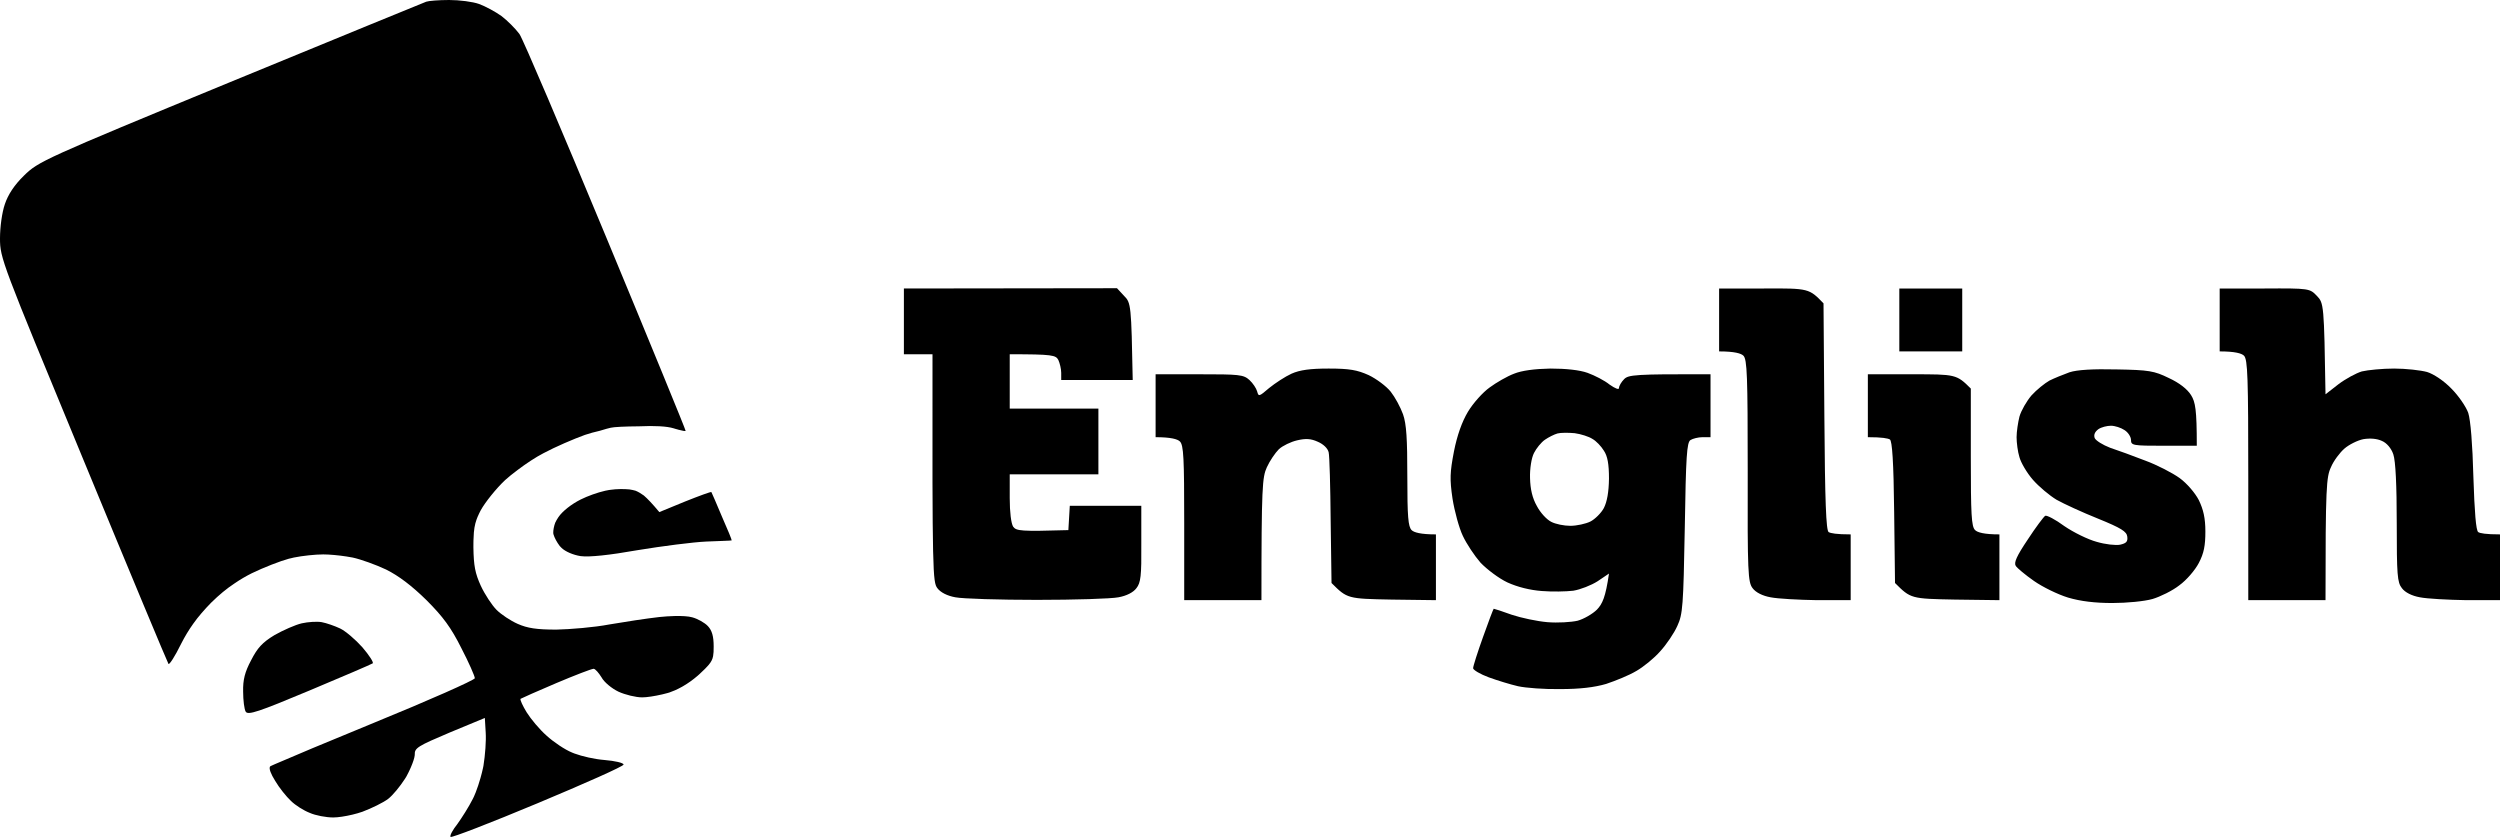 <?xml version="1.0" encoding="UTF-8"?> <svg xmlns="http://www.w3.org/2000/svg" width="1465" height="491" viewBox="0 0 1465 491" fill="none"><path d="M263.164 0C269.198 5.0838e-05 277.076 1.005 280.764 2.346C284.451 3.686 290.318 6.87 293.838 9.383C297.358 12.064 302.052 16.755 304.398 19.939C306.578 23.122 329.374 76.739 355.188 138.901C381.001 201.063 401.953 252.167 401.785 252.502C401.659 252.753 399.84 252.439 397.385 251.772C397.289 251.736 397.192 251.699 397.093 251.663C396.777 251.563 396.402 251.466 395.975 251.37C395.574 251.251 395.162 251.127 394.745 250.994C390.801 249.781 383.699 249.393 374.309 249.827C366.657 249.875 359.566 250.196 357.869 250.658C356.851 250.843 354.454 251.54 351.495 252.437C348.441 253.116 345.562 253.922 342.783 254.848C336.246 257.193 325.351 261.885 318.479 265.571C314.057 267.835 308.317 271.627 303.356 275.381C300.535 277.477 297.972 279.544 296.018 281.32C290.654 286.347 284.284 294.389 281.77 298.913C281.539 299.353 281.321 299.78 281.113 300.195C280.966 300.491 280.824 300.781 280.688 301.066C280.109 302.276 279.629 303.403 279.231 304.523C278.98 305.232 278.761 305.937 278.571 306.658C278.14 308.303 277.858 310.032 277.682 312.07C277.562 313.446 277.49 314.963 277.451 316.69C277.439 317.212 277.432 317.753 277.426 318.314C277.417 319.069 277.411 319.861 277.411 320.696C277.579 331.587 278.417 335.943 281.77 343.315C284.116 348.342 288.306 354.709 290.988 357.39C293.67 360.07 299.202 363.757 303.393 365.6C309.092 368.113 314.456 368.951 326.021 368.951C334.235 368.784 348.315 367.611 357.031 365.936C365.747 364.428 378.989 362.417 386.364 361.579C389.428 361.267 392.398 361.07 395.101 360.999C395.123 360.998 395.146 360.998 395.168 360.997C399.682 360.882 403.444 361.119 405.641 361.746C408.825 362.584 413.015 364.93 414.859 366.94C417.206 369.454 418.212 372.805 418.212 378.837C418.212 380.056 418.2 381.111 418.15 382.05C418.103 382.95 418.019 383.744 417.88 384.476C417.696 385.444 417.412 386.303 416.976 387.151C416.597 387.887 416.102 388.613 415.46 389.399C415.313 389.579 415.16 389.763 414.998 389.949C414.508 390.512 413.944 391.11 413.294 391.764C413.172 391.887 413.047 392.012 412.919 392.139C412.042 393.007 411.021 393.976 409.831 395.089C409.566 395.33 409.299 395.566 409.031 395.801C408.92 395.898 408.808 395.996 408.696 396.093C405.982 398.433 403.126 400.453 400.244 402.119C399.989 402.267 399.735 402.413 399.479 402.555C398.231 403.248 396.979 403.873 395.733 404.429C395.619 404.48 395.505 404.529 395.391 404.579C394.331 405.041 393.276 405.454 392.231 405.812C391.987 405.885 391.736 405.957 391.481 406.029C391.319 406.076 391.155 406.121 390.989 406.167C390.16 406.396 389.289 406.619 388.398 406.831C388.246 406.867 388.092 406.904 387.938 406.939C383.672 407.929 379.03 408.66 376.308 408.66C372.62 408.66 366.417 407.153 362.395 405.31C358.539 403.466 354.013 399.78 352.505 396.932C350.881 394.335 348.943 392.052 347.909 391.912L347.812 391.905C347.64 391.905 347.218 392.014 346.579 392.214C346.192 392.335 345.726 392.49 345.189 392.677C344.107 393.053 342.735 393.556 341.141 394.163C340.837 394.279 340.525 394.398 340.205 394.521C336.329 396.013 331.329 398.031 326.021 400.282C314.961 404.973 305.576 409.161 305.069 409.498L305.027 409.54C304.672 410.066 306.316 413.642 308.589 417.374C311.103 421.395 316.299 427.595 320.322 431.113C324.345 434.799 331.05 439.324 335.24 440.999C335.587 441.152 335.965 441.302 336.366 441.456C336.45 441.488 336.534 441.52 336.619 441.552C341.089 443.225 348.449 444.903 354.182 445.355C360.383 445.858 365.412 447.031 365.412 448.036C365.408 449.043 342.781 459.095 315.126 470.655C287.471 482.216 264.508 491.096 264.002 490.427C263.499 489.589 265.342 486.238 268.024 482.887C270.539 479.368 274.729 472.834 277.076 468.143C277.296 467.718 277.519 467.257 277.743 466.765C278.092 466 278.442 465.16 278.792 464.267C279.772 461.764 280.734 458.837 281.553 455.954C282.129 453.925 282.636 451.918 283.027 450.094C283.117 449.677 283.201 449.27 283.278 448.874C283.296 448.767 283.312 448.659 283.329 448.551C284.305 442.535 284.948 434.043 284.619 429.27L284.116 420.724C284.05 420.751 283.985 420.778 283.919 420.806L263.499 429.27C244.893 437.145 242.881 438.318 243.049 442.172C243.049 442.313 243.04 442.466 243.023 442.631C242.87 444.171 242.02 446.726 240.825 449.506C240.625 449.972 240.414 450.445 240.195 450.92C239.954 451.446 239.703 451.976 239.444 452.504C239.121 453.163 238.785 453.818 238.442 454.461C238.303 454.723 238.162 454.983 238.021 455.24C237.784 455.63 237.533 456.026 237.273 456.429C234.402 460.88 230.228 465.991 227.461 468.143C224.611 470.321 217.739 473.671 212.375 475.682C208.89 476.918 204.275 478.001 200.349 478.582C198.416 478.867 196.656 479.032 195.277 479.032C191.087 479.032 184.886 477.859 181.533 476.352C178.013 475.011 172.984 471.828 170.47 469.314C167.788 466.801 163.598 461.607 161.251 457.586C158.669 453.487 157.601 450.488 158.171 449.338C158.23 449.219 158.307 449.12 158.401 449.041C158.424 449.026 158.461 449.006 158.511 448.979C158.565 448.951 158.636 448.915 158.722 448.873C158.94 448.767 159.258 448.62 159.671 448.434C160.081 448.248 160.585 448.024 161.177 447.764C169.013 444.321 192.326 434.52 219.079 423.573C251.537 410.33 277.614 398.723 278.237 397.476C278.245 397.46 278.25 397.447 278.25 397.435C278.25 396.262 274.729 388.218 270.371 379.841C264.337 367.777 259.644 361.41 249.922 351.692C241.206 343.147 233.662 337.451 226.287 333.765C220.253 330.916 211.369 327.732 206.676 326.727C205.593 326.503 204.336 326.289 202.979 326.091C198.479 325.393 192.931 324.885 189.411 324.885C184.718 324.885 177.006 325.722 172.146 326.728C171.671 326.829 171.138 326.963 170.555 327.12C170.116 327.212 169.695 327.305 169.297 327.397C164.268 328.738 154.378 332.591 147.506 335.942C144.091 337.649 140.759 339.607 137.511 341.826C132.77 344.948 128.544 348.46 123.704 353.201C121.676 355.273 119.822 357.287 118.104 359.298C116.329 361.346 114.735 363.378 113.271 365.455C110.631 369.14 108.311 372.994 106.104 377.329C102.584 384.533 99.232 389.726 98.728 389.058C98.226 388.387 75.764 334.602 48.945 269.592L47.883 267.022C0.992 153.612 1.8449e-05 151.214 0 139.739C0 133.037 1.173 124.492 2.85 119.633C4.693 114.104 8.381 108.406 14.08 102.877C22.461 94.667 25.144 93.327 134.935 48.088C196.786 22.62 248.413 1.508 249.754 1.005C251.095 0.502 257.13 0 263.164 0ZM1327.05 169.061C1353.36 168.893 1353.53 169.061 1357.72 173.417C1361.75 177.606 1361.91 178.445 1362.75 231.055L1370.29 225.19C1374.49 222.007 1380.69 218.657 1384.04 217.651C1387.56 216.814 1396.11 215.976 1402.98 215.976C1409.85 215.976 1418.57 216.981 1422.26 217.986C1426.11 219.159 1432.15 223.18 1436.5 227.704C1440.7 231.893 1445.05 238.26 1446.39 241.946C1447.74 246.135 1448.91 260.21 1449.41 279.646C1450.08 300.086 1450.92 310.977 1452.26 311.815C1453.27 312.486 1456.62 313.156 1465 313.156V351.693H1445.39C1434.49 351.526 1422.26 350.855 1418.07 350.018C1413.37 349.18 1409.35 347.169 1407.51 344.656C1404.82 341.305 1404.49 336.948 1404.49 306.454C1404.49 284.337 1403.82 270.095 1402.48 266.241C1401.3 262.723 1398.62 259.539 1395.77 258.366C1392.92 257.026 1388.9 256.691 1384.88 257.361C1381.53 258.032 1376.5 260.545 1373.81 262.891C1371.13 265.236 1367.45 270.095 1365.94 273.781C1363.25 279.478 1362.75 285.343 1362.75 351.693H1317.49V281.321C1317.49 221.005 1317.16 210.614 1314.98 208.436C1313.64 207.095 1309.78 205.922 1300.73 205.922V169.061H1327.05ZM357.869 287.017C361.324 286.505 365.757 286.483 368.854 286.799C370.166 287.001 371.391 287.261 372.4 287.554C373.843 288.123 375.6 289.132 377.284 290.365C379.417 292.191 382.311 295.204 386.364 300.087L401.45 293.888C409.831 290.537 416.703 288.023 416.871 288.358C417.039 288.695 419.889 295.061 423.073 302.768C426.426 310.307 428.94 316.507 428.772 316.675C428.437 316.842 421.9 317.01 414.021 317.345C406.143 317.68 388.041 320.025 373.793 322.371C356.779 325.372 345.408 326.547 340.343 325.897C340.318 325.894 340.294 325.893 340.27 325.89C340.268 325.89 340.267 325.889 340.266 325.889C335.908 325.218 331.217 323.209 329.038 321.031C328.692 320.712 328.352 320.357 328.02 319.98C326.383 317.855 324.901 315.102 324.345 313.155C324.285 312.903 324.239 312.649 324.203 312.392C324.159 310.617 324.623 308.29 325.367 306.296C325.836 305.29 326.443 304.229 327.194 303.103C329.541 299.584 334.906 295.395 340.27 292.714C344.272 290.713 350.081 288.608 354.651 287.578C355.383 287.426 356.115 287.284 356.835 287.154C357.194 287.098 357.539 287.052 357.869 287.017Z" fill="black"></path><path fill-rule="evenodd" clip-rule="evenodd" d="M529.68 169.061L654.557 168.894L658.747 173.417C662.77 177.439 662.938 178.779 663.776 222.678H621.871V218.489C621.871 216.143 621.033 212.792 620.195 210.949C618.686 208.101 616.842 207.598 591.699 207.598V239.433H643.661V277.97H591.699V291.877C591.699 300.255 592.537 306.789 593.711 308.632C595.554 311.146 598.069 311.481 626.061 310.643L626.899 296.401H668.804V318.686C668.972 337.452 668.469 341.473 665.955 344.656C664.111 347.17 660.088 349.18 655.395 350.018C651.204 350.856 629.749 351.526 607.623 351.526C585.497 351.526 564.042 350.856 559.851 350.018C555.158 349.18 551.135 347.17 549.291 344.656C546.609 341.138 546.274 335.776 546.442 207.598H529.68V169.061ZM1007.4 169.061H1033.71C1060.03 168.894 1060.2 169.061 1068.58 177.774L1069.08 244.125C1069.42 293.72 1070.09 310.978 1071.6 311.816C1072.77 312.486 1076.12 313.156 1084.5 313.156V351.694H1064.72C1054 351.526 1041.76 350.856 1037.57 350.018C1032.88 349.18 1028.85 347.17 1027.01 344.656C1024.33 341.138 1023.99 335.776 1024.16 275.792C1024.16 220.332 1023.82 210.614 1021.64 208.436C1020.3 207.096 1016.45 205.923 1007.4 205.923V169.061ZM1113 169.061H1149.87V205.923H1113V169.061ZM778.596 215.976C790.832 215.976 795.358 216.814 802.062 219.83C806.588 222.008 812.455 226.364 814.969 229.548C817.483 232.731 820.668 238.595 822.177 242.784C824.188 248.481 824.691 257.194 824.691 279.311C824.691 302.768 825.194 308.632 827.205 310.643C828.546 311.984 832.402 313.156 841.453 313.156V351.694L815.472 351.358C789.659 350.856 789.491 350.856 780.272 341.64L779.769 305.114C779.601 285.175 779.098 267.079 778.596 265.069C778.093 262.723 775.411 260.21 772.226 258.869C768.203 257.026 765.186 256.859 760.157 258.032C756.47 258.869 751.609 261.215 749.43 263.226C747.251 265.404 744.066 270.095 742.39 273.782C739.708 279.646 739.205 285.008 739.205 351.694H693.947V306.454C693.947 268.42 693.612 260.88 691.433 258.702C690.092 257.361 686.237 256.189 677.185 256.189V219.327H702.664C726.13 219.327 728.645 219.494 732.165 222.678C734.176 224.521 736.188 227.537 736.691 229.38C737.529 232.564 737.864 232.396 743.731 227.369C747.251 224.521 753.117 220.667 756.805 218.992C761.666 216.814 767.7 215.976 778.596 215.976V215.976ZM908.501 215.976C917.553 215.976 925.598 216.814 930.292 218.489C934.482 219.997 940.349 223.013 943.199 225.359C946.551 227.705 948.73 228.542 948.73 227.369C948.73 226.197 950.071 223.851 951.747 222.175C954.261 219.662 957.782 219.159 1002.37 219.327V256.189H997.675C995.161 256.189 991.976 257.026 990.635 257.864C988.456 259.204 987.953 267.415 987.283 309.303C986.445 355.212 986.109 359.904 982.925 366.773C981.081 370.962 976.555 377.664 972.867 381.685C969.347 385.707 962.978 390.901 958.787 393.247C954.597 395.76 946.719 398.943 941.187 400.786C934.315 402.797 925.766 403.802 914.368 403.802C905.149 403.97 894.086 403.132 889.56 402.127C885.202 401.122 877.491 398.776 872.463 396.933C867.434 395.09 863.244 392.576 863.244 391.571C863.244 390.398 865.926 382.021 869.11 373.14C872.295 364.092 875.145 356.72 875.312 356.72C875.648 356.72 880.341 358.228 885.872 360.239C891.404 362.082 900.791 364.092 906.825 364.595C912.859 365.098 920.737 364.595 924.425 363.757C928.113 362.752 933.309 359.736 935.823 357.223C939.008 353.872 940.852 350.018 942.863 336.111L936.159 340.635C932.471 342.981 926.101 345.494 921.911 346.164C917.72 346.667 909.507 346.835 903.473 346.332C896.6 345.829 889.225 343.986 883.358 341.305C878.33 338.96 871.29 333.598 867.602 329.744C864.082 325.723 859.388 318.686 857.209 313.994C855.03 309.47 852.348 299.585 851.175 292.212C849.499 280.819 849.666 276.797 852.013 264.566C853.857 255.183 856.707 247.141 860.227 241.276C863.244 236.25 868.943 229.883 872.966 227.034C876.821 224.186 883.191 220.5 887.213 218.992C891.739 217.149 899.282 216.143 908.501 215.976V215.976ZM905.316 257.696C903.137 259.204 900.288 262.723 898.947 265.404C897.438 268.252 896.433 274.619 896.6 280.149C896.768 286.683 897.941 291.877 900.623 296.569C902.634 300.422 906.322 304.444 909.004 305.784C911.518 307.125 916.547 308.13 920.235 308.13C923.922 308.13 929.286 306.957 931.968 305.617C934.65 304.276 938.338 300.59 939.846 297.742C941.746 294.055 942.752 288.303 942.863 280.484C942.863 271.938 942.025 267.247 939.846 264.063C938.338 261.55 935.32 258.367 933.141 257.194C931.13 255.853 926.437 254.345 922.749 253.843C919.061 253.508 914.536 253.508 912.692 254.01C910.848 254.513 907.495 256.189 905.316 257.696V257.696ZM1240.39 216.479C1259.16 216.814 1262.35 217.316 1270.9 221.505C1277.1 224.353 1281.79 228.04 1283.97 231.558C1286.48 235.58 1287.32 239.936 1287.32 261.215H1268.05C1249.94 261.215 1248.77 261.048 1248.77 257.864C1248.77 256.021 1247.09 253.34 1244.91 252C1242.9 250.659 1239.38 249.486 1237.04 249.486C1234.69 249.486 1231.34 250.324 1229.66 251.497C1227.65 253.005 1226.81 254.681 1227.48 256.691C1228.15 258.199 1232.18 260.712 1236.53 262.388C1241.06 263.896 1250.28 267.247 1257.15 269.928C1264.02 272.441 1273.08 277.133 1277.27 280.149C1281.62 283.332 1286.32 288.861 1288.5 293.05C1291.18 298.579 1292.35 303.606 1292.35 311.481C1292.35 319.691 1291.51 324.215 1288.5 329.912C1286.32 334.101 1281.29 339.965 1277.1 342.981C1273.08 346.164 1265.87 349.683 1261.34 351.023C1256.65 352.364 1246.26 353.369 1237.87 353.369C1227.65 353.369 1219.27 352.364 1211.89 350.186C1205.86 348.342 1196.98 343.986 1191.95 340.468C1186.92 336.949 1182.06 332.928 1181.22 331.587C1180.05 329.744 1181.72 325.89 1188.26 316.172C1192.95 308.968 1197.65 302.768 1198.48 302.265C1199.32 301.763 1204.52 304.444 1209.71 308.297C1215.08 311.984 1223.63 316.172 1228.66 317.513C1233.68 319.021 1239.89 319.691 1242.4 319.188C1246.09 318.351 1246.93 317.345 1246.59 314.497C1246.26 311.481 1243.07 309.47 1229.49 303.941C1220.27 300.255 1209.38 295.228 1205.19 292.883C1201 290.369 1194.8 285.175 1191.28 281.154C1187.76 277.133 1184.24 271.101 1183.4 267.917C1182.39 264.734 1181.72 259.372 1181.72 256.189C1181.72 253.005 1182.56 247.476 1183.4 244.125C1184.4 240.606 1187.59 235.077 1190.44 231.726C1193.46 228.375 1198.32 224.521 1201 223.013C1203.68 221.673 1209.04 219.494 1212.73 218.154C1217.2 216.702 1226.42 216.143 1240.39 216.479V216.479ZM1094.56 219.327H1120.54C1146.02 219.327 1146.52 219.327 1154.9 227.705V267.917C1154.9 301.428 1155.24 308.632 1157.42 310.643C1158.76 311.984 1162.61 313.156 1171.66 313.156V351.694L1145.68 351.358C1119.87 350.856 1119.7 350.856 1110.48 341.64L1109.98 300.087C1109.65 270.43 1108.81 258.367 1107.47 257.529C1106.29 256.859 1102.94 256.189 1094.56 256.189V219.327ZM188.573 364.595C191.255 365.098 196.116 366.773 199.3 368.281C202.485 369.789 208.352 374.816 212.375 379.34C216.398 384.031 219.08 388.22 218.409 388.723C217.739 389.225 200.977 396.43 181.365 404.64C151.361 417.207 145.327 419.217 143.986 417.039C143.148 415.699 142.477 410.337 142.477 405.31C142.309 398.441 143.483 393.749 147.17 386.88C150.858 379.675 153.708 376.491 160.915 372.135C165.944 369.287 173.152 366.103 176.839 365.265C180.527 364.428 185.891 364.092 188.573 364.595Z" fill="black"></path></svg> 